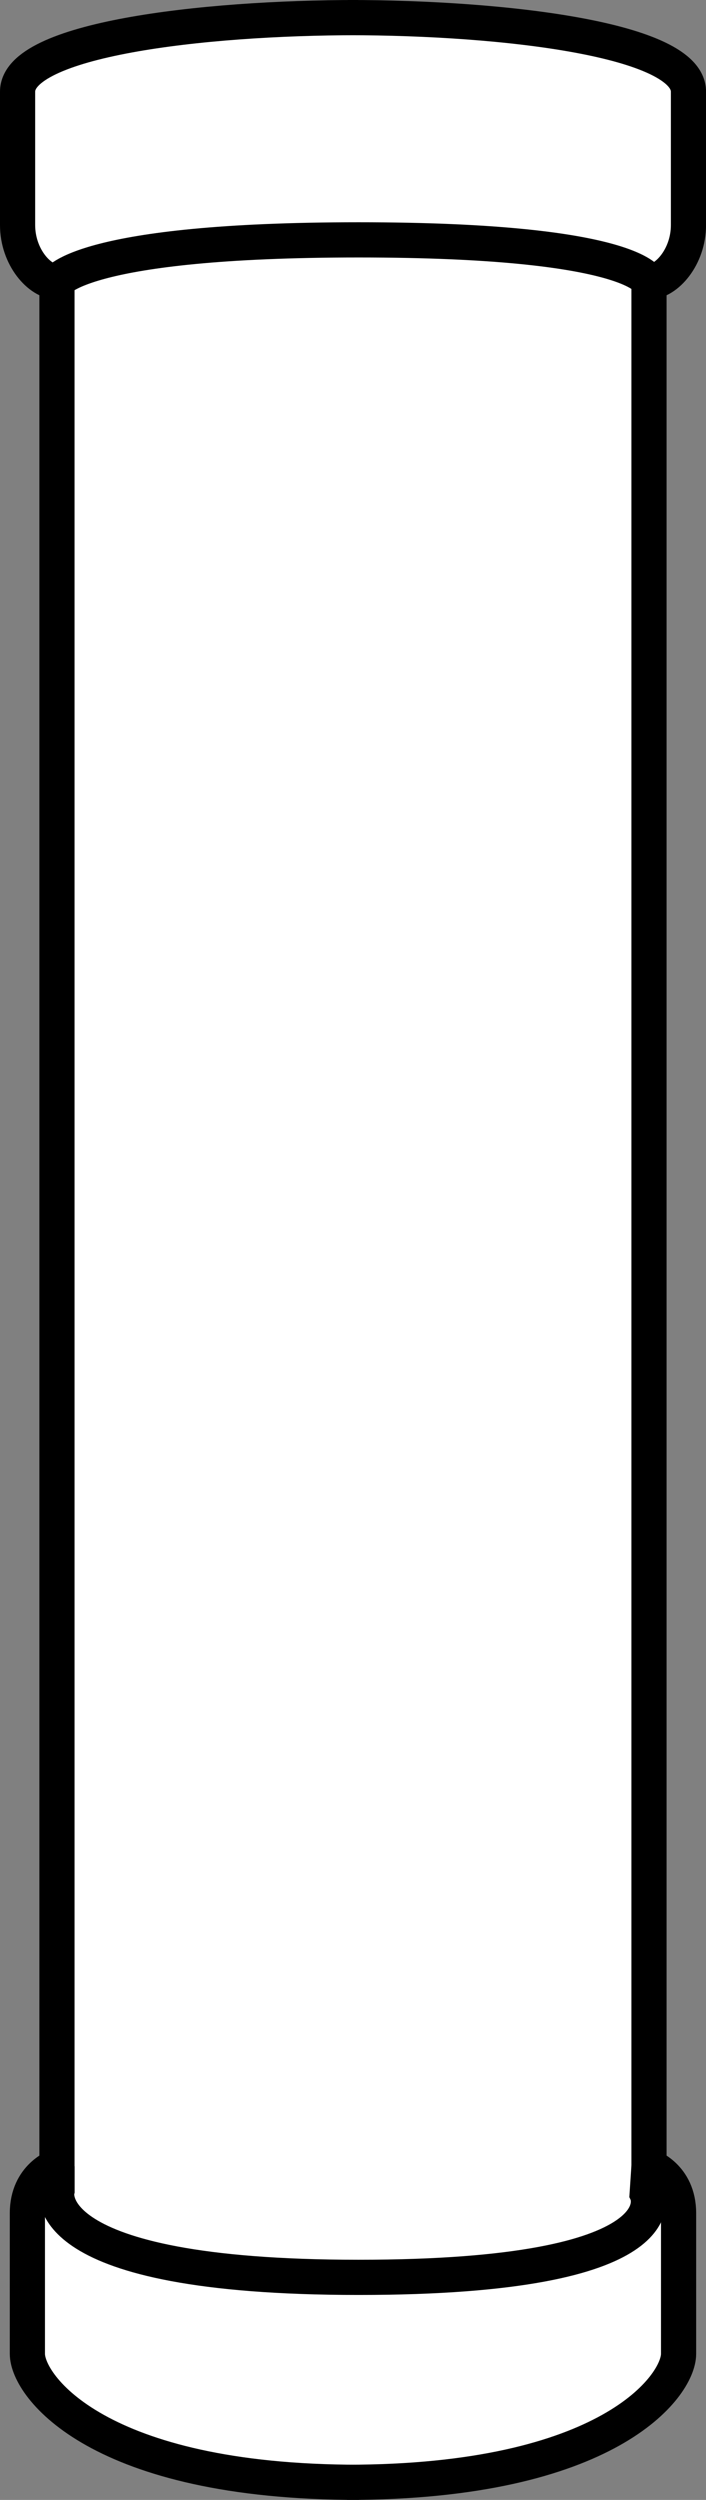 <?xml version="1.0" encoding="iso-8859-1"?>
<!-- Generator: Adobe Illustrator 28.1.0, SVG Export Plug-In . SVG Version: 6.00 Build 0)  -->
<svg version="1.1" id="image_1_" xmlns="http://www.w3.org/2000/svg" xmlns:xlink="http://www.w3.org/1999/xlink" x="0px" y="0px"
	 width="16.062px" height="56.8px" viewBox="0 0 16.062 56.8" enable-background="new 0 0 16.062 56.8" xml:space="preserve">
<rect x="0" y="0" width="16.062" height="56.8" fill="#808080" stroke="none"/>
<path fill="#FFFFFF" stroke="#000000" stroke-width="0.8" stroke-miterlimit="10" d="M7.919,0.4
	c3.591,0,7.744,0.505,7.744,1.683s0,2.301,0,3.03s-0.505,1.291-0.898,1.291v42.814c0,0,0.673,0.224,0.673,1.066
	c0,0.673,0,2.469,0,3.198S13.844,56.4,7.896,56.4h0.269c-5.948,0-7.542-2.188-7.542-2.918c0-0.73,0-2.525,0-3.198
	c0-0.842,0.673-1.066,0.673-1.066V6.404C0.905,6.404,0.4,5.843,0.4,5.113s0-1.852,0-3.03S4.552,0.4,8.143,0.4H7.919z"/>
<path fill="none" stroke="#000000" stroke-width="0.8" stroke-miterlimit="10" d="M1.298,6.404c0,0,0.547-0.954,6.86-0.954
	s6.607,0.954,6.607,0.954"/>
<path fill="none" stroke="#000000" stroke-width="0.8" stroke-miterlimit="10" d="M1.298,49.218v0.547
	c0,0-0.547,1.978,6.86,1.978s6.565-1.894,6.565-1.894l0.042-0.631"/>
</svg>
